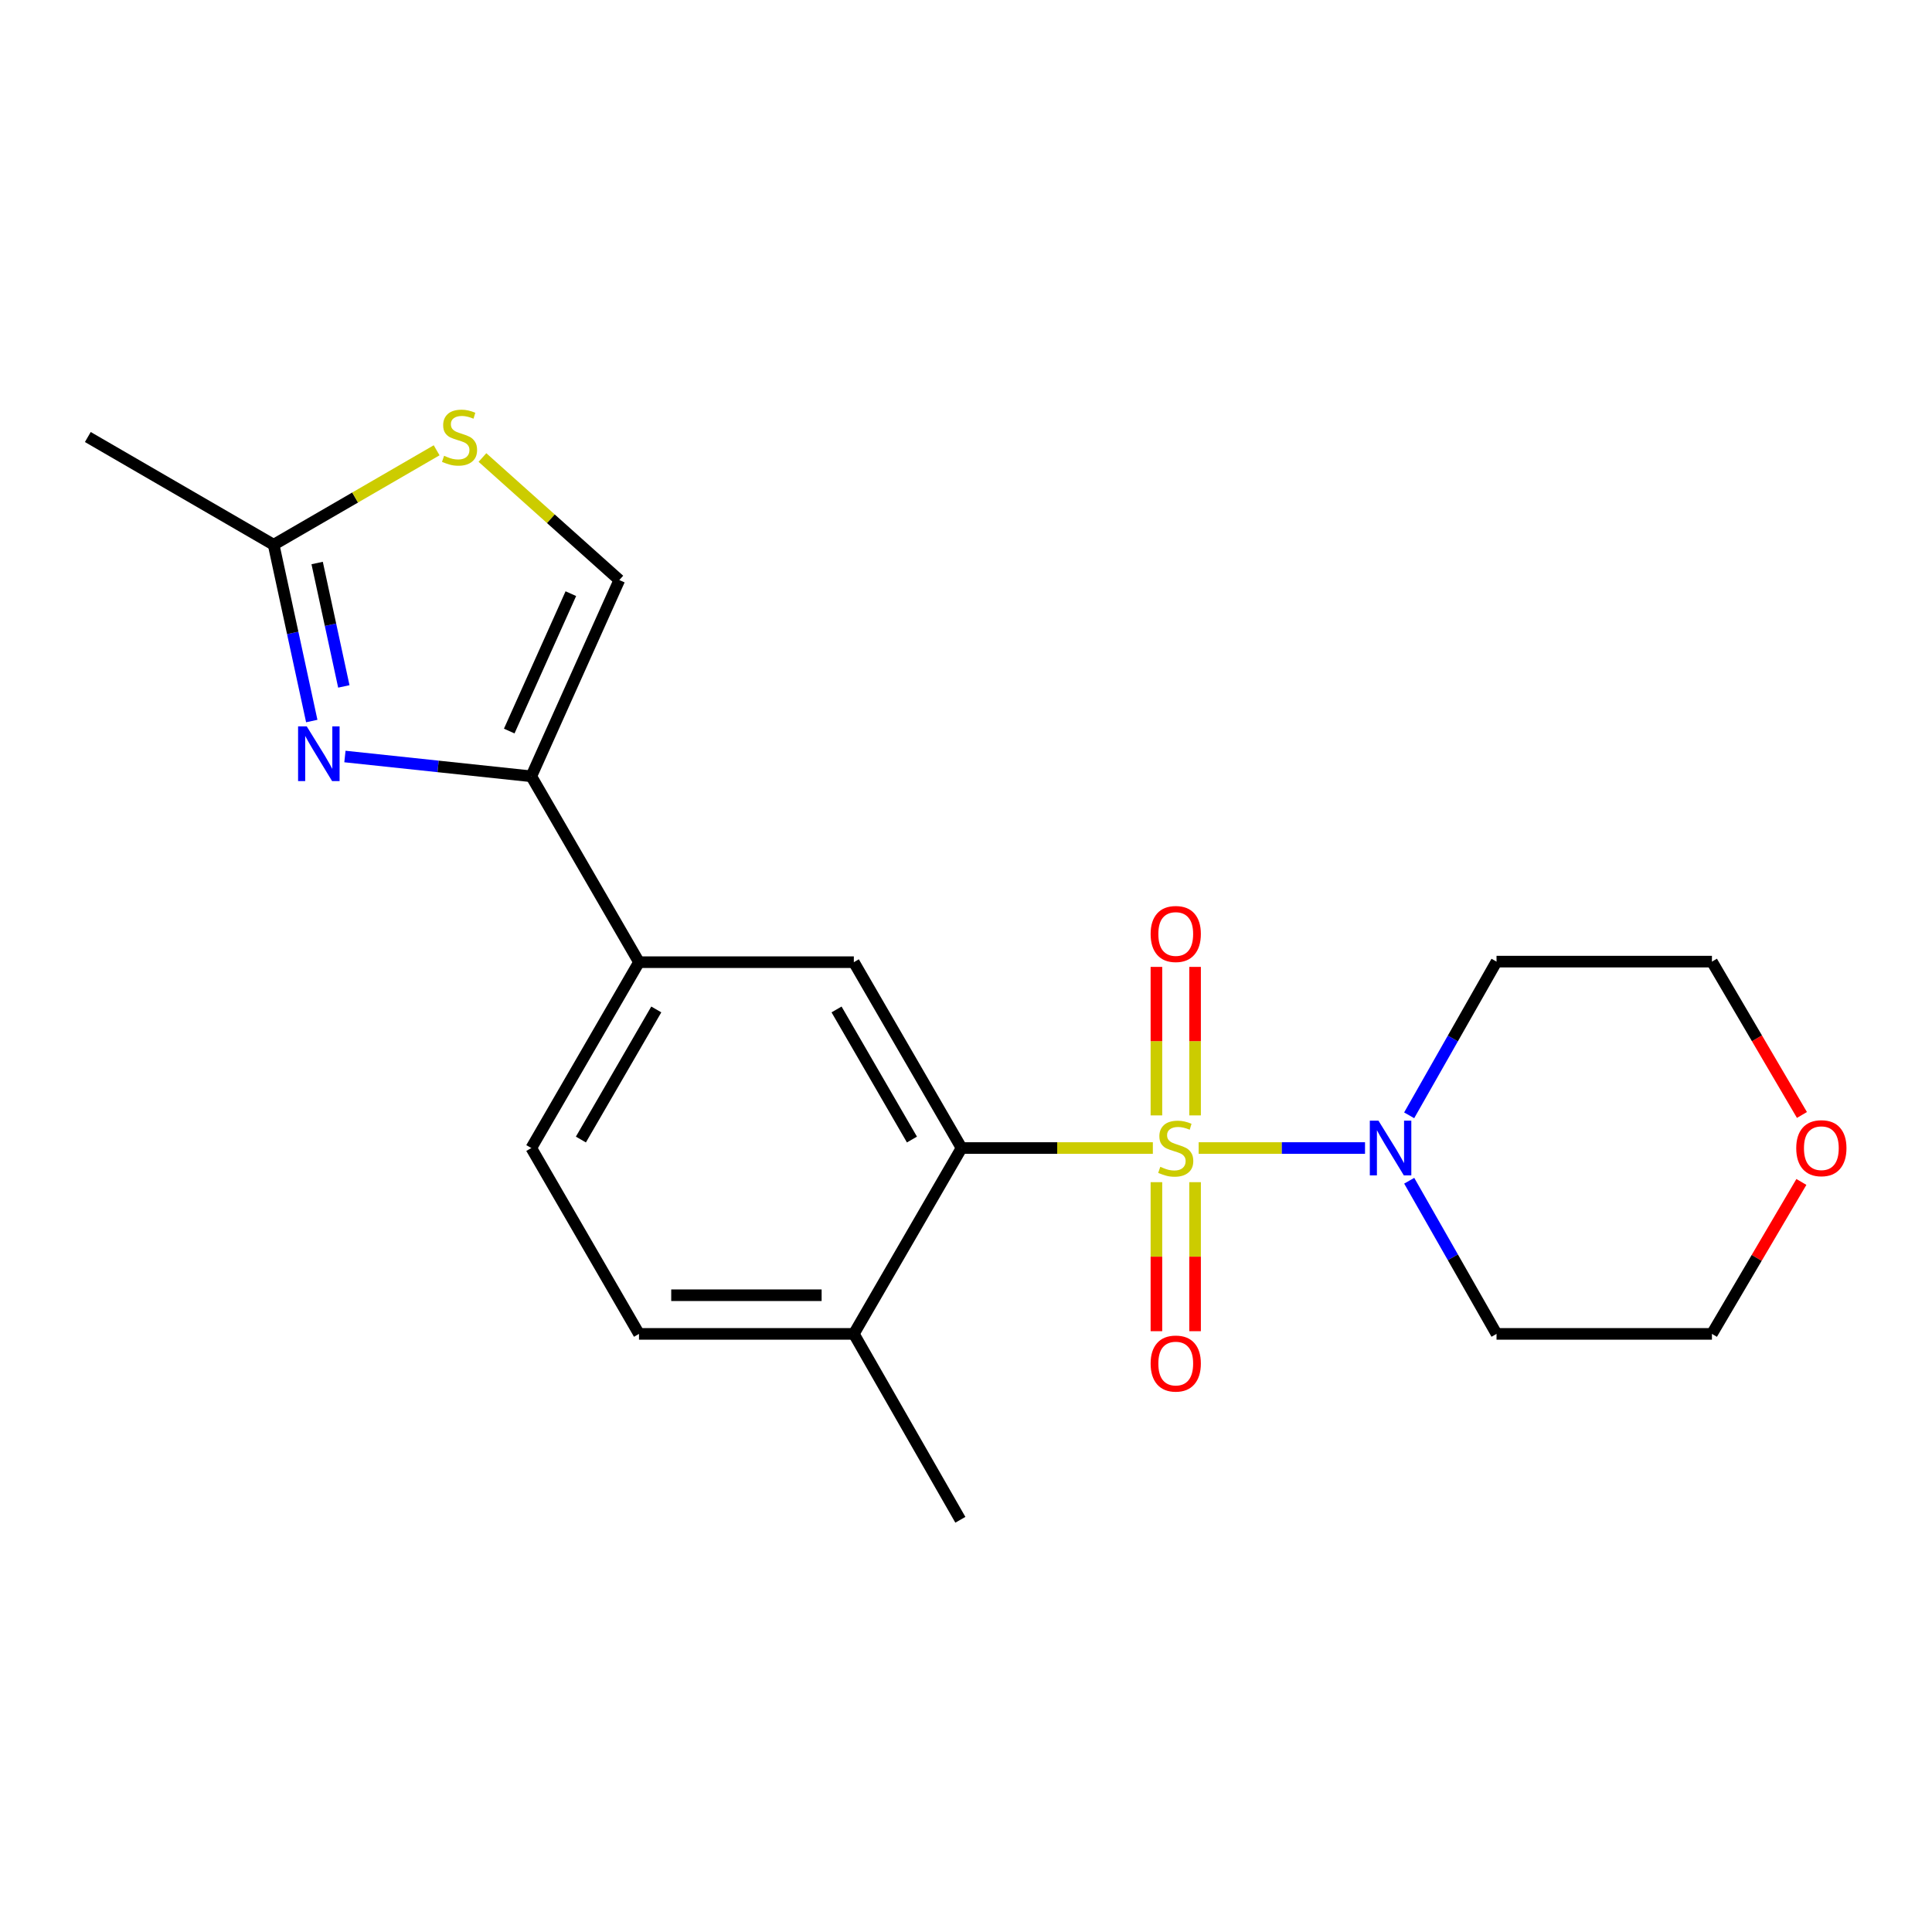 <?xml version='1.0' encoding='iso-8859-1'?>
<svg version='1.1' baseProfile='full'
              xmlns='http://www.w3.org/2000/svg'
                      xmlns:rdkit='http://www.rdkit.org/xml'
                      xmlns:xlink='http://www.w3.org/1999/xlink'
                  xml:space='preserve'
width='1000px' height='1000px' viewBox='0 0 1000 1000'>
<!-- END OF HEADER -->
<rect style='opacity:1.0;fill:#FFFFFF;stroke:none' width='1000' height='1000' x='0' y='0'> </rect>
<path class='bond-0' d='M 596.712,594.222 L 547.203,594.222' style='fill:none;fill-rule:evenodd;stroke:#CCCC00;stroke-width:6px;stroke-linecap:butt;stroke-linejoin:miter;stroke-opacity:1' />
<path class='bond-0' d='M 547.203,594.222 L 497.693,594.222' style='fill:none;fill-rule:evenodd;stroke:#000000;stroke-width:6px;stroke-linecap:butt;stroke-linejoin:miter;stroke-opacity:1' />
<path class='bond-2' d='M 620.423,594.222 L 663.478,594.222' style='fill:none;fill-rule:evenodd;stroke:#CCCC00;stroke-width:6px;stroke-linecap:butt;stroke-linejoin:miter;stroke-opacity:1' />
<path class='bond-2' d='M 663.478,594.222 L 706.532,594.222' style='fill:none;fill-rule:evenodd;stroke:#0000FF;stroke-width:6px;stroke-linecap:butt;stroke-linejoin:miter;stroke-opacity:1' />
<path class='bond-9' d='M 618.568,577.33 L 618.568,538.895' style='fill:none;fill-rule:evenodd;stroke:#CCCC00;stroke-width:6px;stroke-linecap:butt;stroke-linejoin:miter;stroke-opacity:1' />
<path class='bond-9' d='M 618.568,538.895 L 618.568,500.461' style='fill:none;fill-rule:evenodd;stroke:#FF0000;stroke-width:6px;stroke-linecap:butt;stroke-linejoin:miter;stroke-opacity:1' />
<path class='bond-9' d='M 598.559,577.33 L 598.559,538.895' style='fill:none;fill-rule:evenodd;stroke:#CCCC00;stroke-width:6px;stroke-linecap:butt;stroke-linejoin:miter;stroke-opacity:1' />
<path class='bond-9' d='M 598.559,538.895 L 598.559,500.461' style='fill:none;fill-rule:evenodd;stroke:#FF0000;stroke-width:6px;stroke-linecap:butt;stroke-linejoin:miter;stroke-opacity:1' />
<path class='bond-10' d='M 598.559,611.888 L 598.559,650.457' style='fill:none;fill-rule:evenodd;stroke:#CCCC00;stroke-width:6px;stroke-linecap:butt;stroke-linejoin:miter;stroke-opacity:1' />
<path class='bond-10' d='M 598.559,650.457 L 598.559,689.027' style='fill:none;fill-rule:evenodd;stroke:#FF0000;stroke-width:6px;stroke-linecap:butt;stroke-linejoin:miter;stroke-opacity:1' />
<path class='bond-10' d='M 618.568,611.888 L 618.568,650.457' style='fill:none;fill-rule:evenodd;stroke:#CCCC00;stroke-width:6px;stroke-linecap:butt;stroke-linejoin:miter;stroke-opacity:1' />
<path class='bond-10' d='M 618.568,650.457 L 618.568,689.027' style='fill:none;fill-rule:evenodd;stroke:#FF0000;stroke-width:6px;stroke-linecap:butt;stroke-linejoin:miter;stroke-opacity:1' />
<path class='bond-4' d='M 497.693,594.222 L 441.947,498.025' style='fill:none;fill-rule:evenodd;stroke:#000000;stroke-width:6px;stroke-linecap:butt;stroke-linejoin:miter;stroke-opacity:1' />
<path class='bond-4' d='M 472.02,589.824 L 432.997,522.486' style='fill:none;fill-rule:evenodd;stroke:#000000;stroke-width:6px;stroke-linecap:butt;stroke-linejoin:miter;stroke-opacity:1' />
<path class='bond-11' d='M 497.693,594.222 L 441.947,690.418' style='fill:none;fill-rule:evenodd;stroke:#000000;stroke-width:6px;stroke-linecap:butt;stroke-linejoin:miter;stroke-opacity:1' />
<path class='bond-1' d='M 178.533,391.568 L 226.765,396.693' style='fill:none;fill-rule:evenodd;stroke:#0000FF;stroke-width:6px;stroke-linecap:butt;stroke-linejoin:miter;stroke-opacity:1' />
<path class='bond-1' d='M 226.765,396.693 L 274.998,401.817' style='fill:none;fill-rule:evenodd;stroke:#000000;stroke-width:6px;stroke-linecap:butt;stroke-linejoin:miter;stroke-opacity:1' />
<path class='bond-5' d='M 161.369,373.207 L 151.505,327.58' style='fill:none;fill-rule:evenodd;stroke:#0000FF;stroke-width:6px;stroke-linecap:butt;stroke-linejoin:miter;stroke-opacity:1' />
<path class='bond-5' d='M 151.505,327.58 L 141.64,281.954' style='fill:none;fill-rule:evenodd;stroke:#000000;stroke-width:6px;stroke-linecap:butt;stroke-linejoin:miter;stroke-opacity:1' />
<path class='bond-5' d='M 177.966,355.291 L 171.061,323.352' style='fill:none;fill-rule:evenodd;stroke:#0000FF;stroke-width:6px;stroke-linecap:butt;stroke-linejoin:miter;stroke-opacity:1' />
<path class='bond-5' d='M 171.061,323.352 L 164.156,291.414' style='fill:none;fill-rule:evenodd;stroke:#000000;stroke-width:6px;stroke-linecap:butt;stroke-linejoin:miter;stroke-opacity:1' />
<path class='bond-15' d='M 729.382,577.287 L 751.992,537.511' style='fill:none;fill-rule:evenodd;stroke:#0000FF;stroke-width:6px;stroke-linecap:butt;stroke-linejoin:miter;stroke-opacity:1' />
<path class='bond-15' d='M 751.992,537.511 L 774.601,497.736' style='fill:none;fill-rule:evenodd;stroke:#000000;stroke-width:6px;stroke-linecap:butt;stroke-linejoin:miter;stroke-opacity:1' />
<path class='bond-16' d='M 729.407,611.15 L 752.004,650.784' style='fill:none;fill-rule:evenodd;stroke:#0000FF;stroke-width:6px;stroke-linecap:butt;stroke-linejoin:miter;stroke-opacity:1' />
<path class='bond-16' d='M 752.004,650.784 L 774.601,690.418' style='fill:none;fill-rule:evenodd;stroke:#000000;stroke-width:6px;stroke-linecap:butt;stroke-linejoin:miter;stroke-opacity:1' />
<path class='bond-3' d='M 274.998,401.817 L 330.744,498.025' style='fill:none;fill-rule:evenodd;stroke:#000000;stroke-width:6px;stroke-linecap:butt;stroke-linejoin:miter;stroke-opacity:1' />
<path class='bond-7' d='M 274.998,401.817 L 320.562,300.228' style='fill:none;fill-rule:evenodd;stroke:#000000;stroke-width:6px;stroke-linecap:butt;stroke-linejoin:miter;stroke-opacity:1' />
<path class='bond-7' d='M 263.576,378.39 L 295.471,307.278' style='fill:none;fill-rule:evenodd;stroke:#000000;stroke-width:6px;stroke-linecap:butt;stroke-linejoin:miter;stroke-opacity:1' />
<path class='bond-8' d='M 441.947,498.025 L 330.744,498.025' style='fill:none;fill-rule:evenodd;stroke:#000000;stroke-width:6px;stroke-linecap:butt;stroke-linejoin:miter;stroke-opacity:1' />
<path class='bond-19' d='M 141.64,281.954 L 45.455,226.197' style='fill:none;fill-rule:evenodd;stroke:#000000;stroke-width:6px;stroke-linecap:butt;stroke-linejoin:miter;stroke-opacity:1' />
<path class='bond-23' d='M 141.64,281.954 L 183.82,257.512' style='fill:none;fill-rule:evenodd;stroke:#000000;stroke-width:6px;stroke-linecap:butt;stroke-linejoin:miter;stroke-opacity:1' />
<path class='bond-23' d='M 183.82,257.512 L 225.999,233.069' style='fill:none;fill-rule:evenodd;stroke:#CCCC00;stroke-width:6px;stroke-linecap:butt;stroke-linejoin:miter;stroke-opacity:1' />
<path class='bond-6' d='M 249.714,236.809 L 285.138,268.519' style='fill:none;fill-rule:evenodd;stroke:#CCCC00;stroke-width:6px;stroke-linecap:butt;stroke-linejoin:miter;stroke-opacity:1' />
<path class='bond-6' d='M 285.138,268.519 L 320.562,300.228' style='fill:none;fill-rule:evenodd;stroke:#000000;stroke-width:6px;stroke-linecap:butt;stroke-linejoin:miter;stroke-opacity:1' />
<path class='bond-22' d='M 330.744,498.025 L 274.998,594.222' style='fill:none;fill-rule:evenodd;stroke:#000000;stroke-width:6px;stroke-linecap:butt;stroke-linejoin:miter;stroke-opacity:1' />
<path class='bond-22' d='M 339.694,522.486 L 300.671,589.824' style='fill:none;fill-rule:evenodd;stroke:#000000;stroke-width:6px;stroke-linecap:butt;stroke-linejoin:miter;stroke-opacity:1' />
<path class='bond-13' d='M 441.947,690.418 L 330.744,690.418' style='fill:none;fill-rule:evenodd;stroke:#000000;stroke-width:6px;stroke-linecap:butt;stroke-linejoin:miter;stroke-opacity:1' />
<path class='bond-13' d='M 425.267,670.41 L 347.424,670.41' style='fill:none;fill-rule:evenodd;stroke:#000000;stroke-width:6px;stroke-linecap:butt;stroke-linejoin:miter;stroke-opacity:1' />
<path class='bond-20' d='M 441.947,690.418 L 497.082,786.638' style='fill:none;fill-rule:evenodd;stroke:#000000;stroke-width:6px;stroke-linecap:butt;stroke-linejoin:miter;stroke-opacity:1' />
<path class='bond-12' d='M 274.998,594.222 L 330.744,690.418' style='fill:none;fill-rule:evenodd;stroke:#000000;stroke-width:6px;stroke-linecap:butt;stroke-linejoin:miter;stroke-opacity:1' />
<path class='bond-14' d='M 932.396,611.772 L 909.245,651.095' style='fill:none;fill-rule:evenodd;stroke:#FF0000;stroke-width:6px;stroke-linecap:butt;stroke-linejoin:miter;stroke-opacity:1' />
<path class='bond-14' d='M 909.245,651.095 L 886.094,690.418' style='fill:none;fill-rule:evenodd;stroke:#000000;stroke-width:6px;stroke-linecap:butt;stroke-linejoin:miter;stroke-opacity:1' />
<path class='bond-21' d='M 932.682,577.105 L 909.388,537.42' style='fill:none;fill-rule:evenodd;stroke:#FF0000;stroke-width:6px;stroke-linecap:butt;stroke-linejoin:miter;stroke-opacity:1' />
<path class='bond-21' d='M 909.388,537.42 L 886.094,497.736' style='fill:none;fill-rule:evenodd;stroke:#000000;stroke-width:6px;stroke-linecap:butt;stroke-linejoin:miter;stroke-opacity:1' />
<path class='bond-18' d='M 774.601,497.736 L 886.094,497.736' style='fill:none;fill-rule:evenodd;stroke:#000000;stroke-width:6px;stroke-linecap:butt;stroke-linejoin:miter;stroke-opacity:1' />
<path class='bond-17' d='M 774.601,690.418 L 886.094,690.418' style='fill:none;fill-rule:evenodd;stroke:#000000;stroke-width:6px;stroke-linecap:butt;stroke-linejoin:miter;stroke-opacity:1' />
<path  class='atom-0' d='M 600.563 603.942
Q 600.883 604.062, 602.203 604.622
Q 603.523 605.182, 604.963 605.542
Q 606.443 605.862, 607.883 605.862
Q 610.563 605.862, 612.123 604.582
Q 613.683 603.262, 613.683 600.982
Q 613.683 599.422, 612.883 598.462
Q 612.123 597.502, 610.923 596.982
Q 609.723 596.462, 607.723 595.862
Q 605.203 595.102, 603.683 594.382
Q 602.203 593.662, 601.123 592.142
Q 600.083 590.622, 600.083 588.062
Q 600.083 584.502, 602.483 582.302
Q 604.923 580.102, 609.723 580.102
Q 613.003 580.102, 616.723 581.662
L 615.803 584.742
Q 612.403 583.342, 609.843 583.342
Q 607.083 583.342, 605.563 584.502
Q 604.043 585.622, 604.083 587.582
Q 604.083 589.102, 604.843 590.022
Q 605.643 590.942, 606.763 591.462
Q 607.923 591.982, 609.843 592.582
Q 612.403 593.382, 613.923 594.182
Q 615.443 594.982, 616.523 596.622
Q 617.643 598.222, 617.643 600.982
Q 617.643 604.902, 615.003 607.022
Q 612.403 609.102, 608.043 609.102
Q 605.523 609.102, 603.603 608.542
Q 601.723 608.022, 599.483 607.102
L 600.563 603.942
' fill='#CCCC00'/>
<path  class='atom-2' d='M 158.768 375.974
L 168.048 390.974
Q 168.968 392.454, 170.448 395.134
Q 171.928 397.814, 172.008 397.974
L 172.008 375.974
L 175.768 375.974
L 175.768 404.294
L 171.888 404.294
L 161.928 387.894
Q 160.768 385.974, 159.528 383.774
Q 158.328 381.574, 157.968 380.894
L 157.968 404.294
L 154.288 404.294
L 154.288 375.974
L 158.768 375.974
' fill='#0000FF'/>
<path  class='atom-3' d='M 713.496 580.062
L 722.776 595.062
Q 723.696 596.542, 725.176 599.222
Q 726.656 601.902, 726.736 602.062
L 726.736 580.062
L 730.496 580.062
L 730.496 608.382
L 726.616 608.382
L 716.656 591.982
Q 715.496 590.062, 714.256 587.862
Q 713.056 585.662, 712.696 584.982
L 712.696 608.382
L 709.016 608.382
L 709.016 580.062
L 713.496 580.062
' fill='#0000FF'/>
<path  class='atom-7' d='M 229.859 235.917
Q 230.179 236.037, 231.499 236.597
Q 232.819 237.157, 234.259 237.517
Q 235.739 237.837, 237.179 237.837
Q 239.859 237.837, 241.419 236.557
Q 242.979 235.237, 242.979 232.957
Q 242.979 231.397, 242.179 230.437
Q 241.419 229.477, 240.219 228.957
Q 239.019 228.437, 237.019 227.837
Q 234.499 227.077, 232.979 226.357
Q 231.499 225.637, 230.419 224.117
Q 229.379 222.597, 229.379 220.037
Q 229.379 216.477, 231.779 214.277
Q 234.219 212.077, 239.019 212.077
Q 242.299 212.077, 246.019 213.637
L 245.099 216.717
Q 241.699 215.317, 239.139 215.317
Q 236.379 215.317, 234.859 216.477
Q 233.339 217.597, 233.379 219.557
Q 233.379 221.077, 234.139 221.997
Q 234.939 222.917, 236.059 223.437
Q 237.219 223.957, 239.139 224.557
Q 241.699 225.357, 243.219 226.157
Q 244.739 226.957, 245.819 228.597
Q 246.939 230.197, 246.939 232.957
Q 246.939 236.877, 244.299 238.997
Q 241.699 241.077, 237.339 241.077
Q 234.819 241.077, 232.899 240.517
Q 231.019 239.997, 228.779 239.077
L 229.859 235.917
' fill='#CCCC00'/>
<path  class='atom-10' d='M 595.563 483.432
Q 595.563 476.632, 598.923 472.832
Q 602.283 469.032, 608.563 469.032
Q 614.843 469.032, 618.203 472.832
Q 621.563 476.632, 621.563 483.432
Q 621.563 490.312, 618.163 494.232
Q 614.763 498.112, 608.563 498.112
Q 602.323 498.112, 598.923 494.232
Q 595.563 490.352, 595.563 483.432
M 608.563 494.912
Q 612.883 494.912, 615.203 492.032
Q 617.563 489.112, 617.563 483.432
Q 617.563 477.872, 615.203 475.072
Q 612.883 472.232, 608.563 472.232
Q 604.243 472.232, 601.883 475.032
Q 599.563 477.832, 599.563 483.432
Q 599.563 489.152, 601.883 492.032
Q 604.243 494.912, 608.563 494.912
' fill='#FF0000'/>
<path  class='atom-11' d='M 595.563 705.772
Q 595.563 698.972, 598.923 695.172
Q 602.283 691.372, 608.563 691.372
Q 614.843 691.372, 618.203 695.172
Q 621.563 698.972, 621.563 705.772
Q 621.563 712.652, 618.163 716.572
Q 614.763 720.452, 608.563 720.452
Q 602.323 720.452, 598.923 716.572
Q 595.563 712.692, 595.563 705.772
M 608.563 717.252
Q 612.883 717.252, 615.203 714.372
Q 617.563 711.452, 617.563 705.772
Q 617.563 700.212, 615.203 697.412
Q 612.883 694.572, 608.563 694.572
Q 604.243 694.572, 601.883 697.372
Q 599.563 700.172, 599.563 705.772
Q 599.563 711.492, 601.883 714.372
Q 604.243 717.252, 608.563 717.252
' fill='#FF0000'/>
<path  class='atom-15' d='M 929.729 594.302
Q 929.729 587.502, 933.089 583.702
Q 936.449 579.902, 942.729 579.902
Q 949.009 579.902, 952.369 583.702
Q 955.729 587.502, 955.729 594.302
Q 955.729 601.182, 952.329 605.102
Q 948.929 608.982, 942.729 608.982
Q 936.489 608.982, 933.089 605.102
Q 929.729 601.222, 929.729 594.302
M 942.729 605.782
Q 947.049 605.782, 949.369 602.902
Q 951.729 599.982, 951.729 594.302
Q 951.729 588.742, 949.369 585.942
Q 947.049 583.102, 942.729 583.102
Q 938.409 583.102, 936.049 585.902
Q 933.729 588.702, 933.729 594.302
Q 933.729 600.022, 936.049 602.902
Q 938.409 605.782, 942.729 605.782
' fill='#FF0000'/>
</svg>
